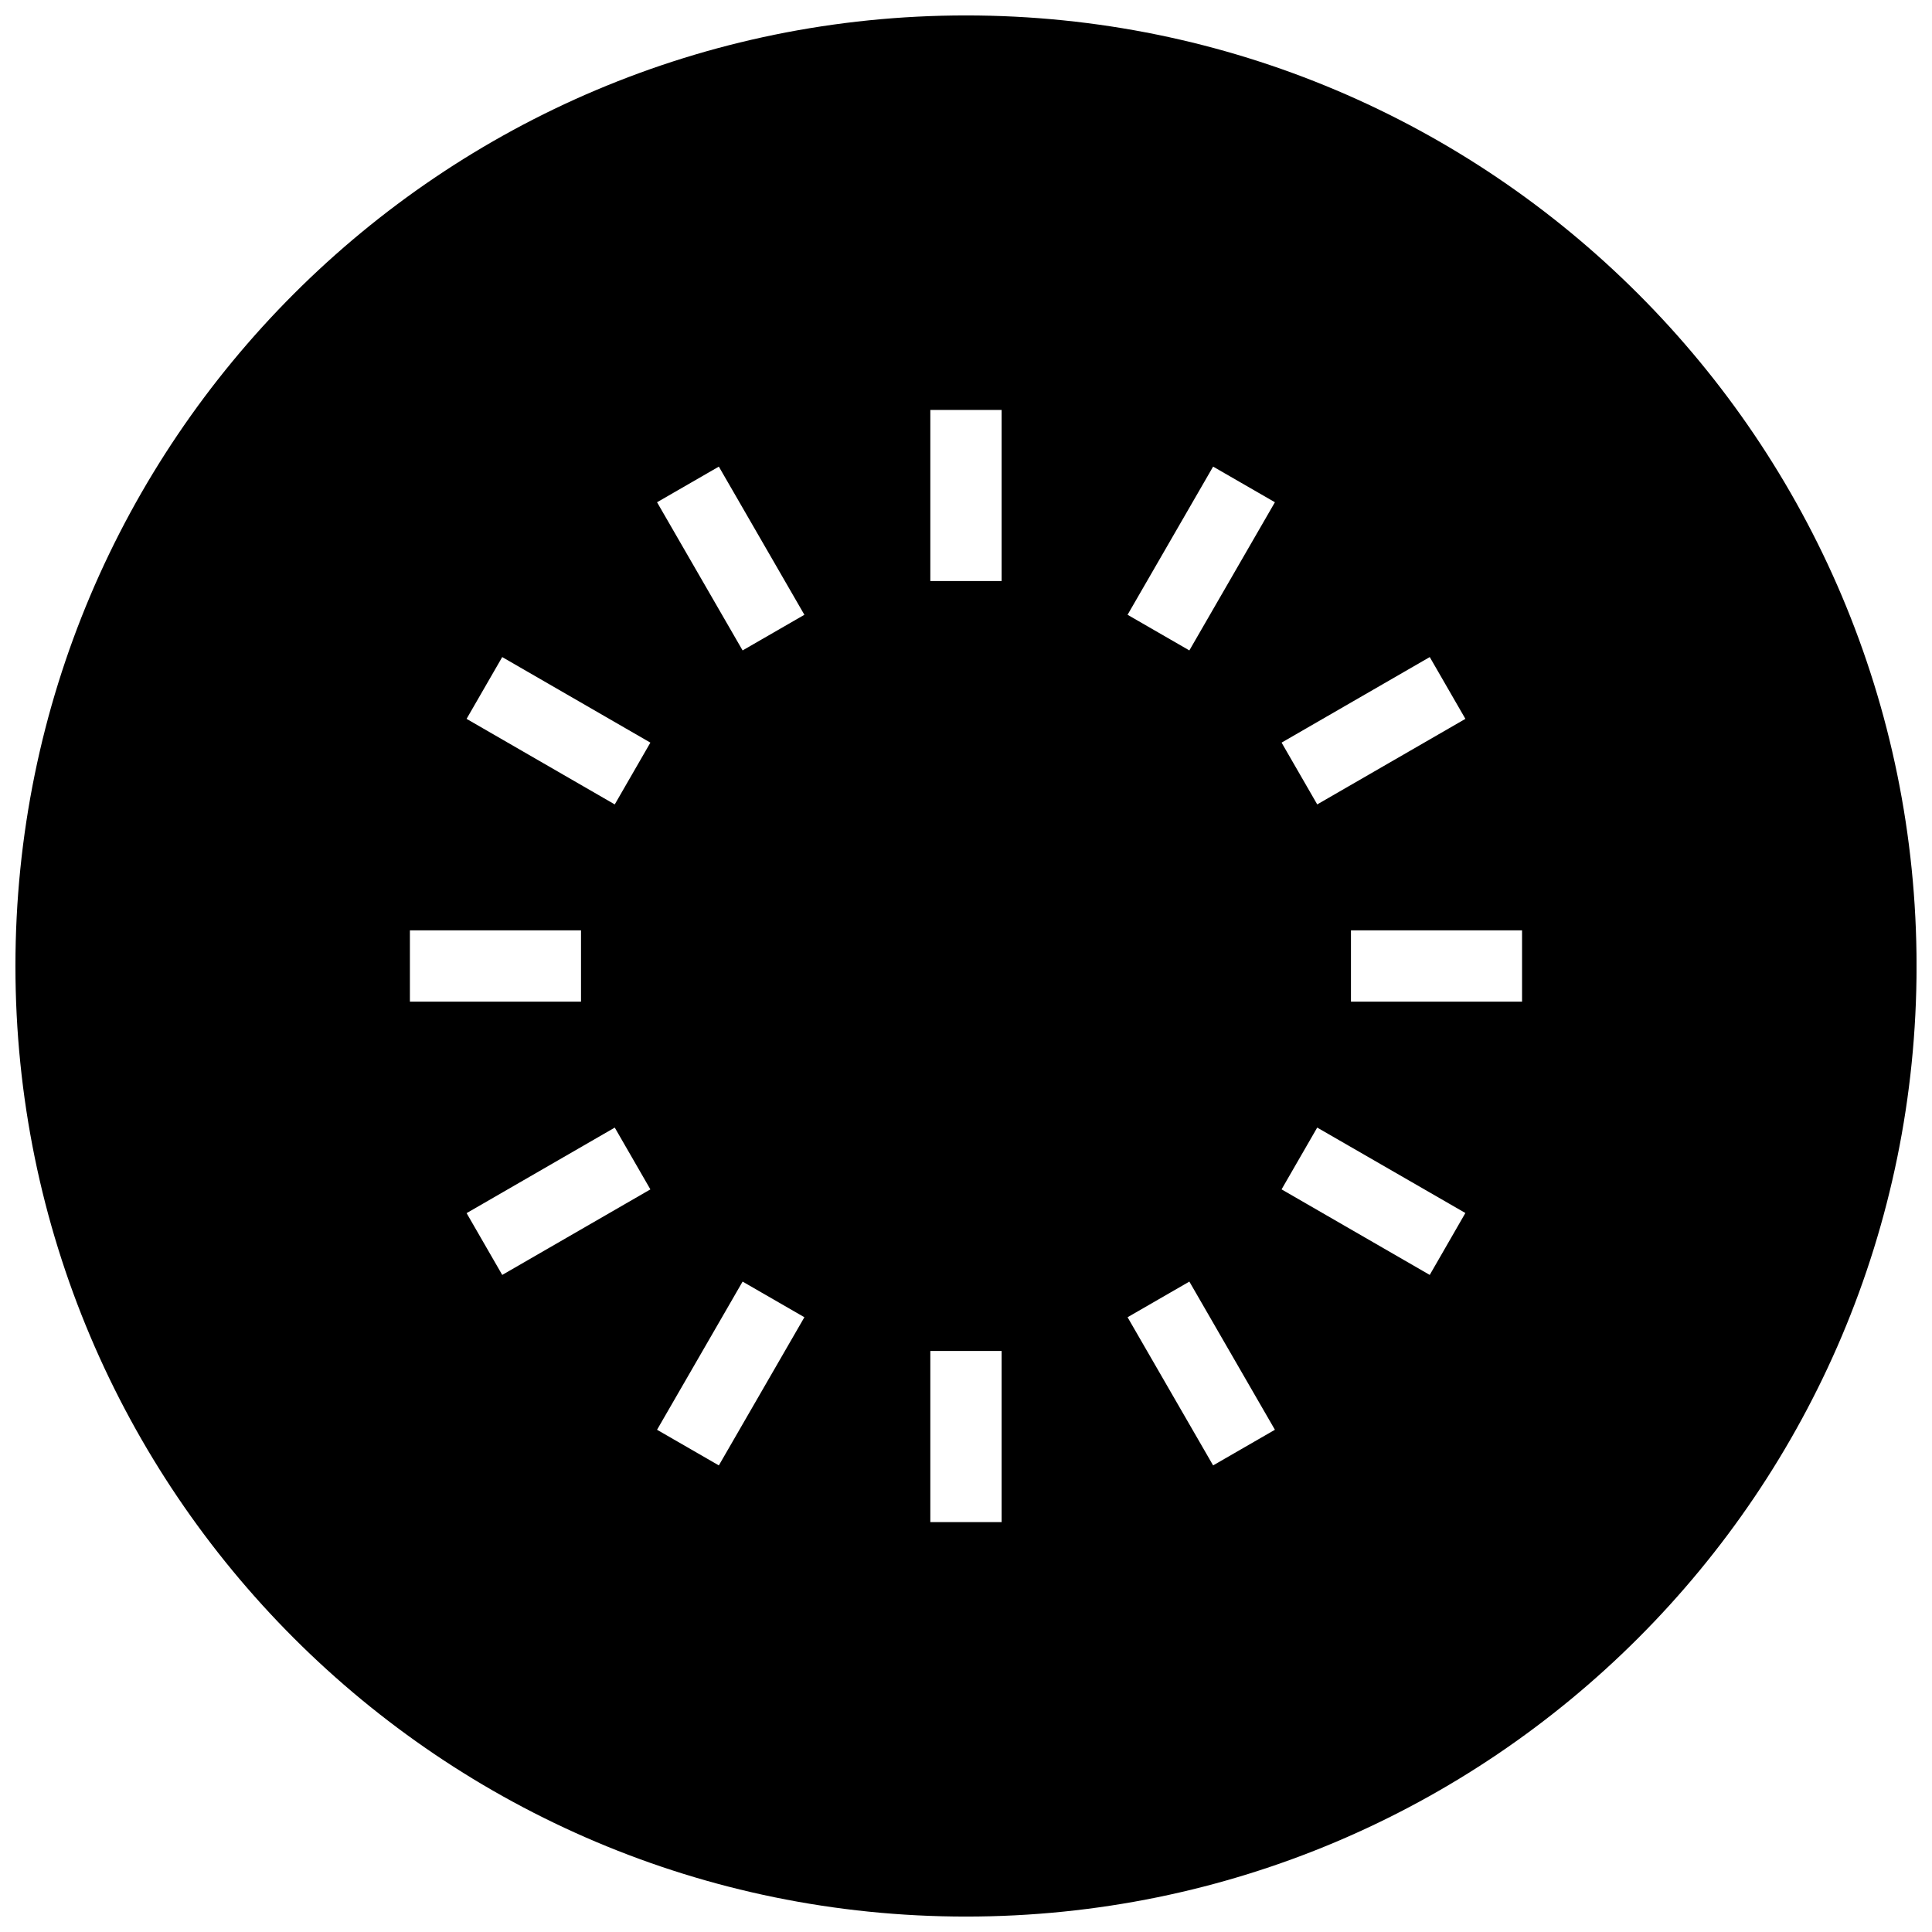 <?xml version="1.0" encoding="UTF-8"?>
<!-- Uploaded to: ICON Repo, www.iconrepo.com, Generator: ICON Repo Mixer Tools -->
<svg width="800px" height="800px" version="1.1" viewBox="144 144 512 512" xmlns="http://www.w3.org/2000/svg">
 <defs>
  <clipPath id="a">
   <path d="m148.09 148.09h503.81v503.81h-503.81z"/>
  </clipPath>
 </defs>
 <g clip-path="url(#a)">
  <path d="m400 148.09c-139.12 0-251.91 112.79-251.91 251.91 0 139.11 112.79 251.91 251.91 251.91 139.11 0 251.91-112.79 251.91-251.91-0.004-139.12-112.79-251.91-251.91-251.91zm122.9 170.04 9.445 16.375-39.266 22.672-9.445-16.375zm-270.27 72.422h45.344v18.895h-45.344zm24.469 91.316-9.445-16.375 39.262-22.668 9.445 16.375zm29.816-124.69-39.266-22.672 9.445-16.375 39.266 22.672zm27.586 175.17-16.375-9.445 22.672-39.266 16.375 9.445zm6.297-215.98-22.672-39.266 16.375-9.445 22.672 39.266zm68.645 231h-18.895v-45.344h18.895zm0-249.39h-18.895v-45.344h18.895zm56.047 234.37-22.672-39.266 16.375-9.445 22.672 39.266zm-6.297-215.98-16.375-9.445 22.672-39.266 16.375 9.445zm63.703 165.5-39.266-22.672 9.445-16.375 39.266 22.641zm24.465-72.422h-45.344v-18.895h45.344z"/>
 </g>
</svg>